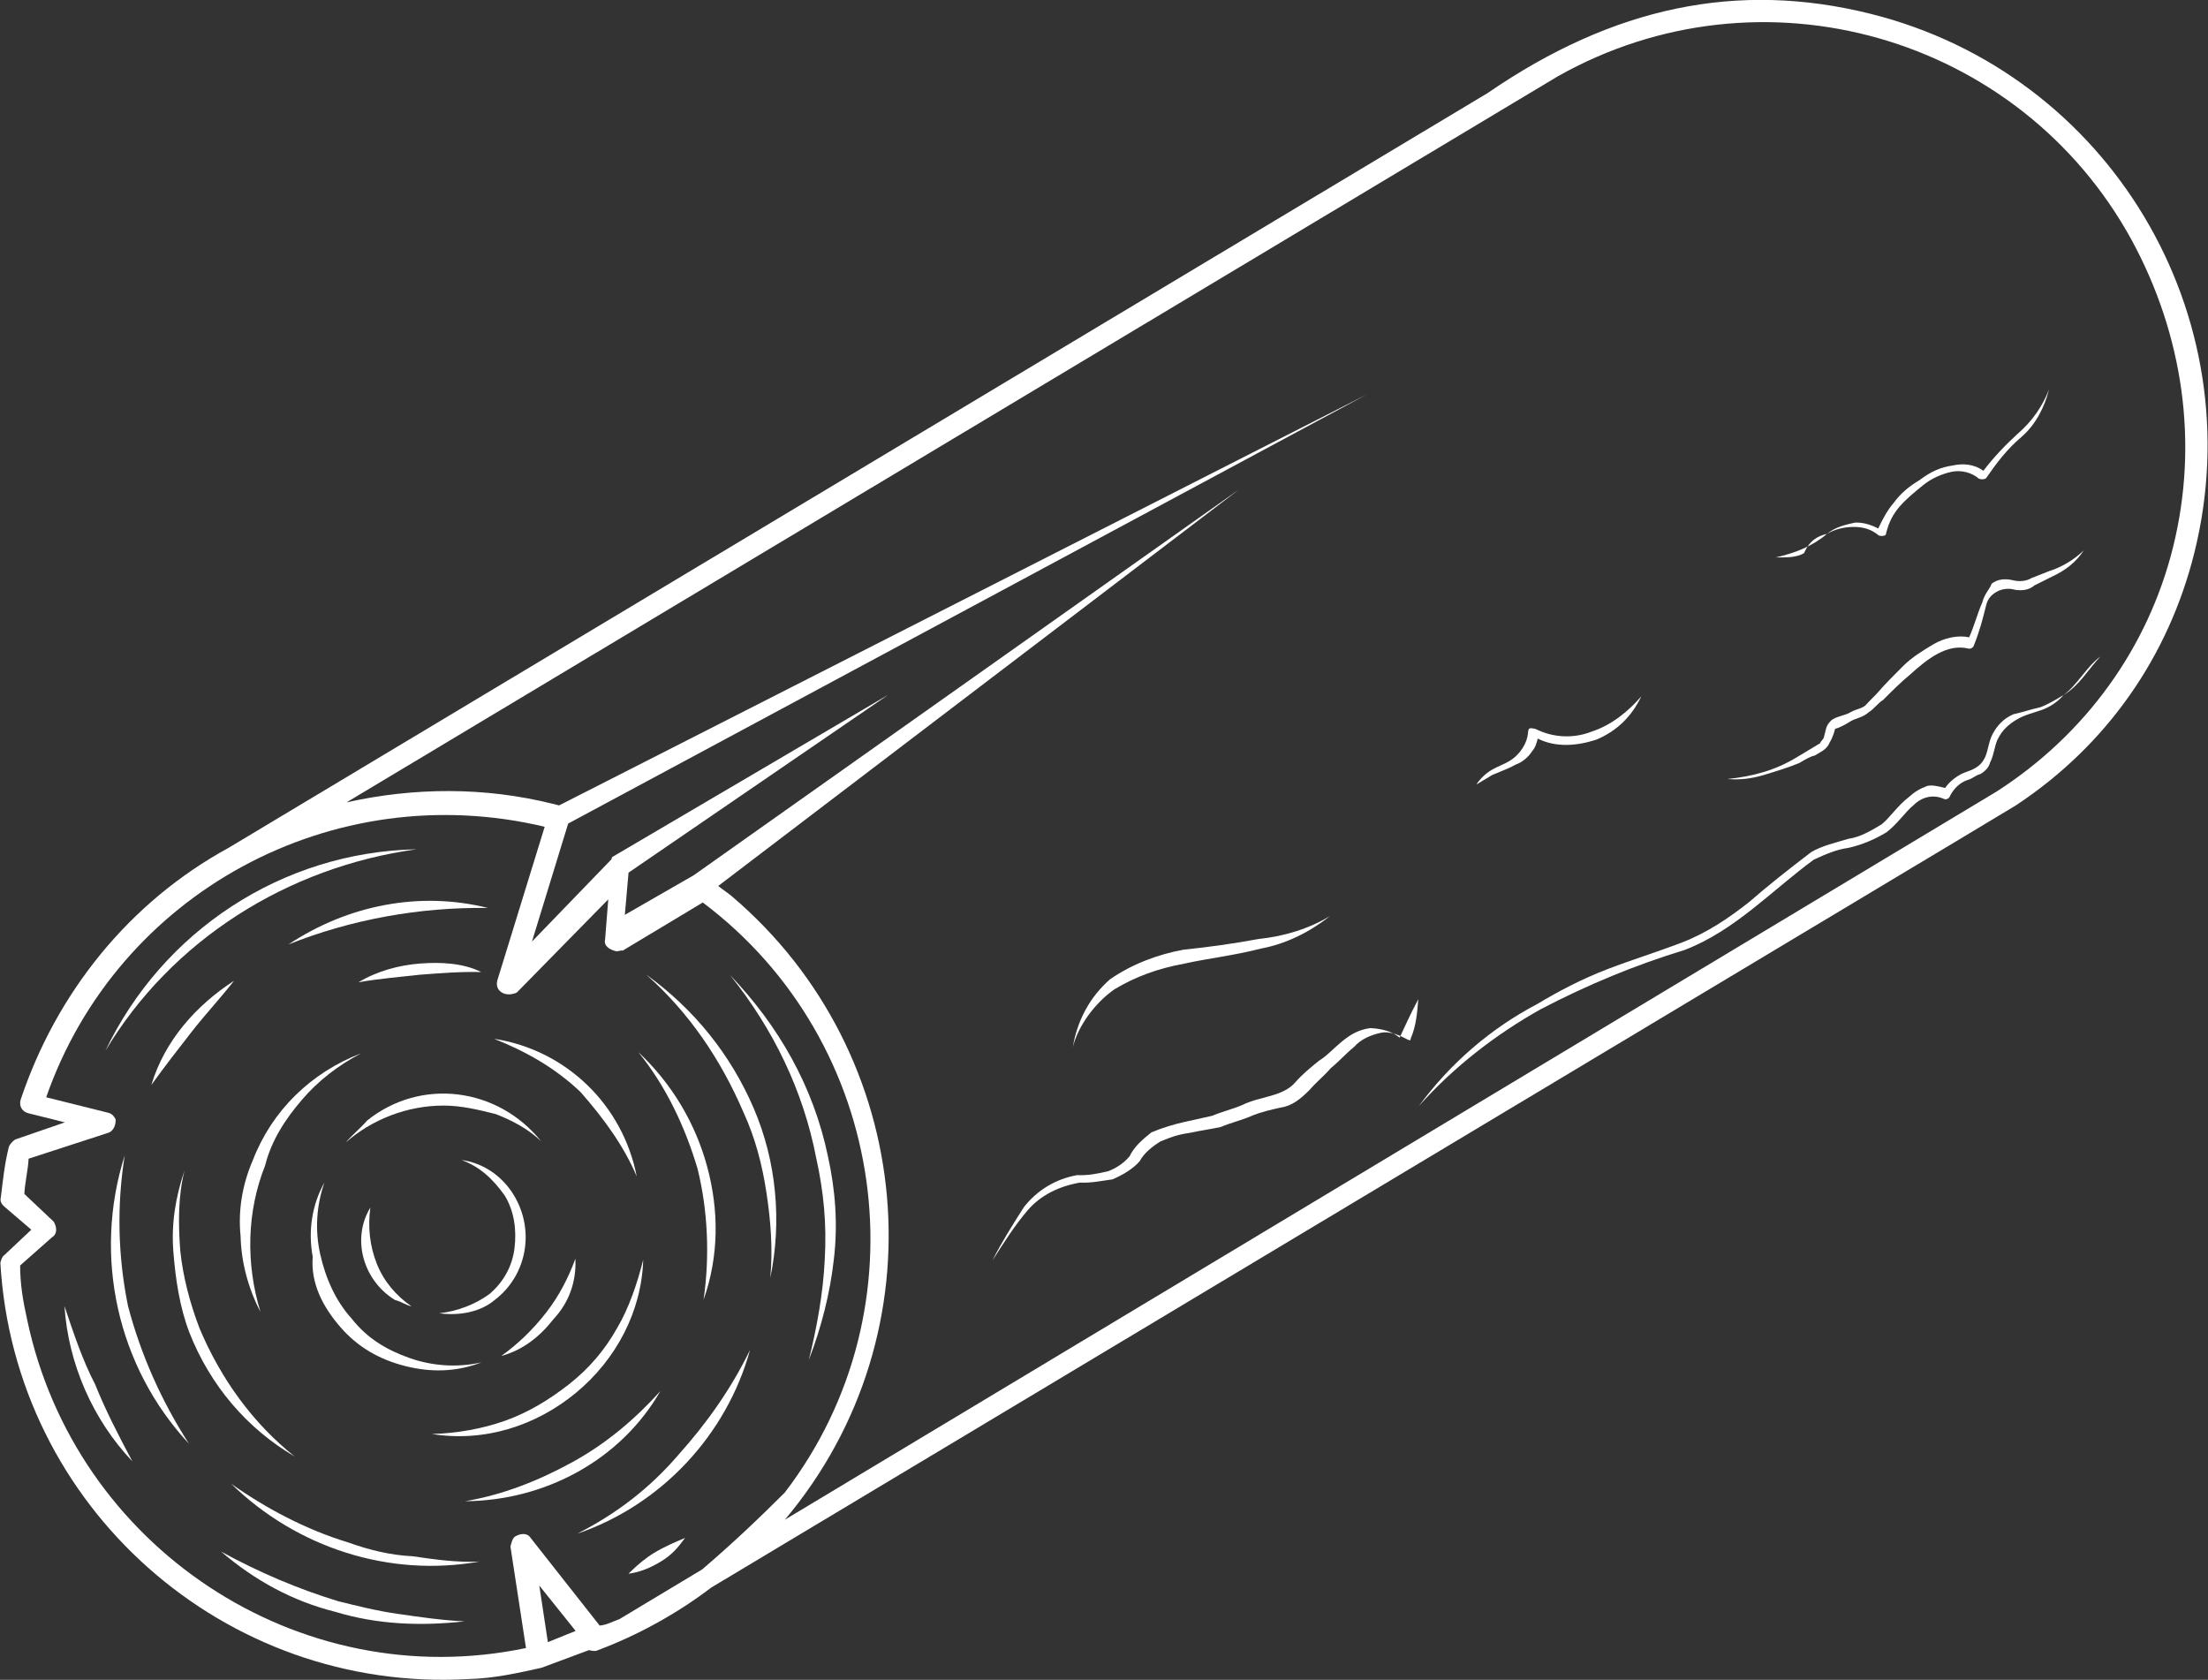 <?xml version="1.0" encoding="UTF-8"?>
<!-- Generator: Adobe Illustrator 27.4.0, SVG Export Plug-In . SVG Version: 6.00 Build 0)  -->
<svg xmlns="http://www.w3.org/2000/svg" xmlns:xlink="http://www.w3.org/1999/xlink" version="1.1" id="Livello_1" x="0px" y="0px" viewBox="0 0 100.3 76.3" style="enable-background:new 0 0 100.3 76.3;" xml:space="preserve">
<rect x="0" y="0" width="100.3" height="76.3" fill="#333333" stroke="none"/>
<style type="text/css">
	.st0{fill:#FFFFFF;}
</style>
<g id="noun-log-4797731" transform="translate(39.053) rotate(14)">
	<path id="Tracciato_121" class="st0" d="M64.9,9.7c0-11.1-9-20.2-20.2-20.2c-6.2,0-11.4,2.5-16,7.7l-47.2,47.1l0,0   c-3.8,3.5-6,8.3-6.4,13.4c0,0.3,0.2,0.5,0.5,0.5l0,0h1.7l-2,1.3c-0.1,0.1-0.2,0.3-0.2,0.4c0,0.8,0.1,1.5,0.2,2.3   c0,0.2,0.1,0.3,0.3,0.4l1.4,0.7l-0.9,1.4C-24,64.8-24,65-24,65.1c3.3,10.6,14.6,16.5,25.2,13.2C2.3,78,3.3,77.5,4.3,77l0,0l0,0   l1.9-1.3c0.1,0,0.3,0,0.4-0.1c1.6-1.1,3.1-2.5,4.3-4l46.8-46.7c0.6-0.6,1.2-1.2,1.8-1.8l0.3-0.3l0,0C63.2,19.1,64.9,14.5,64.9,9.7   L64.9,9.7z M4.3,75.8l-1-2.4L5.4,75L4.3,75.8z M10.3,70.9L7.2,74c-0.3,0.2-0.5,0.4-0.8,0.5l-4-3.1c-0.2-0.2-0.5-0.1-0.7,0.1   c-0.1,0.1-0.1,0.3-0.1,0.5l1.8,4.3c-9.5,4.6-21,0.5-25.6-9c-0.4-0.8-0.7-1.5-0.9-2.3l1.1-1.6c0.2-0.2,0.1-0.5-0.1-0.7l0,0l-1.6-0.9   c-0.1-0.5-0.1-1.1-0.2-1.6l3.2-2c0.2-0.1,0.3-0.4,0.2-0.7c-0.1-0.1-0.2-0.2-0.4-0.2h-2.9c0.9-9.8,9.1-17.3,19-17.4l-0.4,7.3   c0,0.3,0.2,0.5,0.5,0.5c0.2,0,0.4-0.1,0.5-0.2l3-5.1l0.3,1.8c0,0.3,0.3,0.4,0.6,0.4c0.1,0,0.2-0.1,0.3-0.1l3-3   c9.7,4.1,14.3,15.4,10.1,25.1C12.2,68.1,11.3,69.5,10.3,70.9L10.3,70.9z M58.8,22.4L13.4,67.8c4.9-10,0.7-22-9.2-26.9   c-0.2-0.1-0.5-0.2-0.7-0.3l18.6-23.2l-19.8,23l-2.6,2.5L-0.6,41l9.5-10.7L-1.5,40.5l0,0l0,0c0,0,0,0,0,0.1l0,0l-2.6,4.5l0.3-5.6   l30.5-27.7l-31.1,27c-0.1,0-0.2,0-0.3,0c-3.2,0-6.3,0.8-9.1,2.2L31.6-4.3l0,0c7.7-7.3,19.9-6.9,27.1,0.9c3.3,3.6,5.2,8.2,5.2,13.1   C63.9,14.4,62.1,18.9,58.8,22.4L58.8,22.4z"></path>
	<path id="Tracciato_122" class="st0" d="M-10.2,42.3c-5.9,1.6-10.3,6.4-11.5,12.3C-20,49-15.7,44.5-10.2,42.3z"></path>
	<path id="Tracciato_123" class="st0" d="M-20.7,66.3c0.8,2.5,2.5,4.7,4.7,6.1c-0.9-1-1.7-1.9-2.5-3C-19.3,68.5-20,67.4-20.7,66.3z"></path>
	<path id="Tracciato_124" class="st0" d="M-5.4,76.3c-1.9-0.1-3.8-0.4-5.7-0.9c1.8,0.9,3.7,1.4,5.7,1.4c2,0.1,3.9-0.3,5.8-1   c-1,0.2-2,0.3-3,0.4C-3.5,76.3-4.5,76.3-5.4,76.3z"></path>
	<path id="Tracciato_125" class="st0" d="M7.1,71.9C7.6,71.7,8,71.4,8.4,71c0.4-0.4,0.6-0.8,0.8-1.3c-0.4,0.3-0.8,0.6-1.2,1   C7.7,71,7.4,71.4,7.1,71.9z"></path>
	<path id="Tracciato_126" class="st0" d="M12.7,55.8c-0.2-1.6-0.7-3.1-1.4-4.5c-1.4-2.9-3.6-5.2-6.3-6.9c2.5,1.9,4.5,4.3,5.8,7.1   c0.7,1.4,1.2,2.8,1.5,4.4c0.3,1.5,0.4,3.1,0.4,4.6C12.9,58.9,12.9,57.3,12.7,55.8L12.7,55.8z"></path>
	<path id="Tracciato_127" class="st0" d="M-14.8,47.9c2.5-1.8,5.4-3.1,8.4-3.8C-9.6,44.1-12.6,45.5-14.8,47.9z"></path>
	<path id="Tracciato_128" class="st0" d="M-19.3,55.6c0.4-1,0.8-1.9,1.2-2.8c0.4-0.9,0.9-1.8,1.3-2.7   C-18.2,51.6-19.2,53.5-19.3,55.6z"></path>
	<path id="Tracciato_129" class="st0" d="M-17.9,65.6c-1-2.1-1.6-4.3-1.8-6.6c-0.3,4.8,2,9.4,6,12C-15.4,69.4-16.8,67.6-17.9,65.6z"></path>
	<path id="Tracciato_130" class="st0" d="M-5.6,73.6c-2-0.1-4-0.6-5.8-1.3c3.6,2.1,8,2.4,11.8,0.7c-1,0.3-2,0.4-3,0.5   C-3.6,73.7-4.6,73.7-5.6,73.6L-5.6,73.6z"></path>
	<path id="Tracciato_131" class="st0" d="M4.4,70.7c3.4-2.2,5.5-6,5.6-10c-0.4,1.9-1.1,3.7-2,5.4C7.1,67.9,5.9,69.4,4.4,70.7z"></path>
	<path id="Tracciato_132" class="st0" d="M1.3,45.3c2.3,1.2,4.2,2.9,5.8,5c0.8,1,1.4,2.1,1.9,3.3c0.5,1.2,0.9,2.4,1.1,3.7   c-0.1-2.6-1-5.2-2.6-7.3C5.9,47.9,3.8,46.3,1.3,45.3z"></path>
	<path id="Tracciato_133" class="st0" d="M-8.8,47.3c-0.9,0.3-1.8,0.8-2.5,1.5c0.9-0.4,1.8-0.7,2.6-1c0.9-0.3,1.8-0.6,2.7-0.8   C-6.9,46.8-7.9,47-8.8,47.3z"></path>
	<path id="Tracciato_134" class="st0" d="M-14.5,65.8c-0.7-1-1.3-2.1-1.7-3.2c-0.4-1.2-0.7-2.4-0.7-3.6c-0.1,1.3,0,2.5,0.4,3.7   s0.9,2.4,1.6,3.4c1.5,2.1,3.6,3.6,6,4.3C-11.1,69.4-13,67.8-14.5,65.8L-14.5,65.8z"></path>
	<path id="Tracciato_135" class="st0" d="M3.4,67.6c-1.3,1.2-2.7,2.2-4.3,2.9c3.5-0.9,6.4-3.5,7.4-7C5.7,65,4.7,66.4,3.4,67.6z"></path>
	<path id="Tracciato_136" class="st0" d="M7.4,59c0.2-2.1-0.3-4.1-1.3-5.9c-1-1.8-2.5-3.3-4.3-4.3c1.6,1.2,2.9,2.8,3.9,4.5   C6.6,55,7.2,57,7.4,59L7.4,59z"></path>
	<path id="Tracciato_137" class="st0" d="M-12.5,54.6c0.5-1,1.2-1.9,2.1-2.7c-2,1.4-3.3,3.5-3.6,5.9c-0.2,1.2-0.1,2.4,0.3,3.5   c0.3,1.1,0.9,2.2,1.7,3.1c-1.2-2-1.7-4.3-1.4-6.5C-13.4,56.7-13,55.6-12.5,54.6z"></path>
	<path id="Tracciato_138" class="st0" d="M2.8,64.5c1.4-1.9,2-4.3,1.5-6.6c0,1.1-0.1,2.3-0.4,3.3c-0.3,1.1-0.8,2.1-1.5,3   c-0.7,0.9-1.5,1.7-2.4,2.3c-0.9,0.6-2,1.1-3.1,1.4C-0.7,67.7,1.4,66.4,2.8,64.5z"></path>
	<path id="Tracciato_139" class="st0" d="M3.1,54.3c-1.4-3-4.5-4.8-7.8-4.5c1.5,0.2,3,0.6,4.4,1.4C1,52.1,2.2,53.1,3.1,54.3z"></path>
	<path id="Tracciato_140" class="st0" d="M1.3,58.6c-0.1,0.9-0.3,1.8-0.7,2.7c-0.4,0.9-0.9,1.7-1.5,2.4C0,63.2,0.6,62.4,1,61.5   C1.5,60.6,1.6,59.6,1.3,58.6z"></path>
	<path id="Tracciato_141" class="st0" d="M-10.1,56c0.9-1.3,2.3-2.3,3.9-2.7c0.8-0.2,1.6-0.2,2.4-0.2c0.8,0.1,1.6,0.3,2.3,0.7   c-2.5-1.9-6-1.5-7.9,1C-9.6,55.2-9.9,55.6-10.1,56z"></path>
	<path id="Tracciato_142" class="st0" d="M-8.3,64.2c1,0.7,2.1,1,3.3,1s2.3-0.3,3.3-1c-1,0.5-2.1,0.7-3.2,0.6s-2.1-0.4-3-1.1   c-0.9-0.6-1.6-1.5-2.1-2.5c-0.5-1-0.7-2.1-0.6-3.2c-0.3,1.1-0.2,2.3,0.3,3.4C-10.1,62.6-9.3,63.5-8.3,64.2L-8.3,64.2z"></path>
	<path id="Tracciato_143" class="st0" d="M-5.4,62.5c-0.8-0.3-1.5-0.8-2-1.5s-0.8-1.5-0.9-2.4c-0.5,1.6,0.5,3.3,2.1,3.8   C-5.9,62.4-5.7,62.5-5.4,62.5z"></path>
	<path id="Tracciato_144" class="st0" d="M-4.1,62.5c0.9-0.1,1.8-0.5,2.3-1.2c1.2-1.5,1-3.7-0.5-5c-0.7-0.6-1.6-0.9-2.5-0.8   c0.9,0.1,1.6,0.5,2.3,1.1c0.6,0.6,0.9,1.4,1,2.2c0.1,0.8-0.1,1.6-0.6,2.3C-2.6,61.7-3.3,62.2-4.1,62.5z"></path>
	<path id="Tracciato_145" class="st0" d="M60.7,17.4c-0.3,0.3-0.6,0.6-0.9,0.8c-0.4,0.2-0.7,0.4-1.1,0.6c-0.4,0.3-0.6,0.7-0.7,1.1   c-0.1,0.4,0,0.9-0.1,1.2c-0.1,0.4-0.4,0.6-0.7,0.8s-0.6,0.6-0.7,0.9c-0.3,0-0.6,0-0.8,0.1c-0.3,0.2-0.5,0.4-0.7,0.7   c-0.4,0.5-0.6,1.1-0.9,1.5c-0.4,0.4-0.8,0.8-1.3,1c-0.5,0.3-1.1,0.6-1.5,1c-0.8,1-1.5,1.9-2.2,2.9l0,0c-0.7,0.9-1.5,1.8-2.5,2.5   c-1,0.7-2,1.3-3,2l0,0c-1,0.7-1.9,1.5-2.7,2.3c-1.8,1.6-3.2,3.6-4.1,5.8c1.1-2.1,2.6-4,4.3-5.6c1.8-1.6,3.7-3,5.7-4.2   c2-1.4,3.2-3.6,4.7-5.4c0.5-0.4,0.9-0.7,1.4-0.9c0.6-0.3,1.1-0.7,1.5-1.1c0.4-0.5,0.6-1.1,0.9-1.5l0,0c0.3-0.5,0.8-0.7,1.3-0.6l0,0   l0,0c0.1,0,0.2-0.1,0.2-0.2c0.1-0.4,0.3-0.7,0.6-0.9c0.2-0.1,0.3-0.3,0.5-0.4c0.2-0.2,0.3-0.4,0.3-0.6c0.1-0.4,0-0.9,0.1-1.2l0,0   c0.1-0.4,0.3-0.7,0.6-1s0.7-0.5,1-0.7C60.2,18.1,60.5,17.8,60.7,17.4c0.6-0.6,0.8-1.4,1.2-2.1C61.4,15.9,61.2,16.8,60.7,17.4   L60.7,17.4z"></path>
	<path id="Tracciato_146" class="st0" d="M35.2,39.8c-0.4-0.2-0.9-0.2-1.4-0.1c-0.5,0.2-0.8,0.5-1.1,0.9s-0.5,0.8-0.8,1.1   c-0.3,0.4-0.6,0.8-0.8,1.2c-0.4,0.8-1.4,1-2.1,1.6c-0.4,0.3-0.8,0.5-1.2,0.8c-0.4,0.2-0.8,0.4-1.2,0.6l0,0   c-0.4,0.2-0.9,0.5-1.3,0.8c-0.3,0.4-0.6,0.8-0.7,1.3c-0.2,0.4-0.5,0.7-0.8,0.9c-0.4,0.2-0.8,0.4-1.3,0.5c-0.9,0.4-1.6,1.1-2,2   c-0.3,0.9-0.6,1.8-0.8,2.7c0.3-0.9,0.6-1.8,1-2.6s1.1-1.4,2-1.8c0.5-0.1,0.9-0.3,1.4-0.5c0.4-0.3,0.8-0.7,1-1.1   c0.1-0.4,0.4-0.8,0.7-1.1c0.4-0.3,0.7-0.5,1.2-0.7c0.4-0.2,0.9-0.4,1.3-0.6c0.4-0.3,0.8-0.5,1.2-0.8s0.8-0.5,1.2-0.7l0,0   c0.5-0.2,0.8-0.6,1.1-1.1c0.2-0.4,0.5-0.8,0.7-1.2c0.3-0.4,0.5-0.8,0.8-1.2l0,0c0.2-0.4,0.6-0.7,1-0.9s0.9-0.1,1.3,0l0,0   c0,0,0,0,0.1,0c0,0,0,0,0-0.1c0.1-0.6,0-1.2-0.1-1.8C35.4,38.7,35.3,39.3,35.2,39.8L35.2,39.8z"></path>
	<path id="Tracciato_147" class="st0" d="M56.1,14.2c-0.1,0.6-0.1,1.2-0.2,1.7l0,0c-0.5,0-1.1,0.3-1.5,0.7c-0.4,0.4-0.8,0.8-1.1,1.3   c-0.3,0.5-0.6,1-0.8,1.4c-0.1,0.2-0.3,0.5-0.4,0.7c-0.1,0.2-0.4,0.3-0.6,0.5c-0.2,0.2-0.5,0.3-0.7,0.5c-0.1,0.1-0.2,0.3-0.2,0.5   c0,0.1,0,0.3,0,0.4c0,0.1-0.1,0.2-0.1,0.3c-0.1,0.1-0.2,0.2-0.3,0.3c-0.2,0.2-0.4,0.4-0.6,0.6l0,0c-0.8,0.8-1.7,1.3-2.8,1.7   c0.6-0.1,1.1-0.3,1.6-0.6s1-0.6,1.4-0.9c0.2-0.2,0.4-0.4,0.6-0.5c0.1-0.1,0.2-0.2,0.3-0.3s0.2-0.3,0.2-0.4c0.1-0.3,0.1-0.6,0.1-0.7   c0.2-0.1,0.4-0.3,0.6-0.5s0.5-0.3,0.7-0.6c0.2-0.2,0.3-0.5,0.5-0.7c0.3-0.5,0.6-1,0.9-1.4c0.6-0.9,1.3-1.8,2.3-1.8l0,0   c0.1,0,0.2-0.1,0.2-0.2c0.1-0.7,0.1-1.3,0.1-1.9c0-0.3,0.1-0.5,0.3-0.7s0.5-0.3,0.7-0.3c0.3,0,0.7-0.1,0.9-0.4l0.7-0.6   c0.5-0.4,0.9-0.9,1.1-1.5c-0.3,0.5-0.8,1-1.3,1.3L58,12.6c-0.2,0.2-0.5,0.3-0.8,0.3s-0.7,0.1-0.9,0.4   C56.3,13.5,56.1,13.8,56.1,14.2z"></path>
	<path id="Tracciato_148" class="st0" d="M37.3,26.5c0.3-0.2,0.5-0.5,0.6-0.8c0.1-0.2,0.1-0.4,0.1-0.6c0.9,0.2,1.8-0.1,2.6-0.6   c0.8-0.6,1.3-1.4,1.5-2.4c-0.4,0.8-1,1.6-1.8,2.1c-0.7,0.5-1.6,0.7-2.5,0.5l0,0l0,0c-0.1,0-0.3,0-0.3,0.1v0.1   c0.1,0.5-0.1,1.1-0.5,1.5c-0.2,0.2-0.5,0.4-0.7,0.6l0,0c-0.2,0.2-0.4,0.5-0.5,0.8c0.2-0.2,0.4-0.4,0.6-0.6   C36.8,26.9,37.1,26.7,37.3,26.5L37.3,26.5z"></path>
	<path id="Tracciato_149" class="st0" d="M22.1,40.8c0.8-0.8,1.7-1.4,2.8-1.9c1-0.5,2.1-0.9,3.2-1.5l0,0c1.1-0.5,2-1.3,2.7-2.2   C30,36,29,36.6,27.9,37c-1.1,0.5-2.1,0.9-3.2,1.3l0,0c-1.1,0.5-2.1,1.2-2.9,2.1c-0.7,1-1,2.2-0.9,3.4   C20.9,42.8,21.4,41.6,22.1,40.8z"></path>
	<path id="Tracciato_150" class="st0" d="M48.5,12.9c0.3-0.3,0.7-0.5,1.1-0.6c0.4-0.1,0.8-0.1,1.2,0.1c0.1,0,0.2,0,0.3-0.1v-0.1l0,0   c0-0.5,0.1-0.9,0.3-1.3s0.5-0.8,0.8-1.2c0.3-0.4,0.7-0.7,1.1-0.9c0.4-0.2,0.9-0.2,1.3,0l0,0c0.1,0,0.2,0,0.3-0.1   c0.3-0.8,0.6-1.5,1.1-2.2s0.7-1.6,0.7-2.4c-0.1,0.8-0.4,1.6-0.9,2.3c-0.4,0.6-0.8,1.3-1.1,2c-0.5-0.2-1-0.1-1.4,0.1   c-0.5,0.2-0.9,0.5-1.3,1c-0.4,0.4-0.7,0.8-0.9,1.3c-0.2,0.4-0.3,0.8-0.4,1.3c-0.4-0.1-0.8-0.1-1.1,0C49.2,12.3,48.8,12.5,48.5,12.9   c-0.5,0.7-1.2,1.2-2,1.6c0.4-0.1,0.9-0.2,1.2-0.5C47.8,13.4,48.1,13.1,48.5,12.9z"></path>
</g>
</svg>
